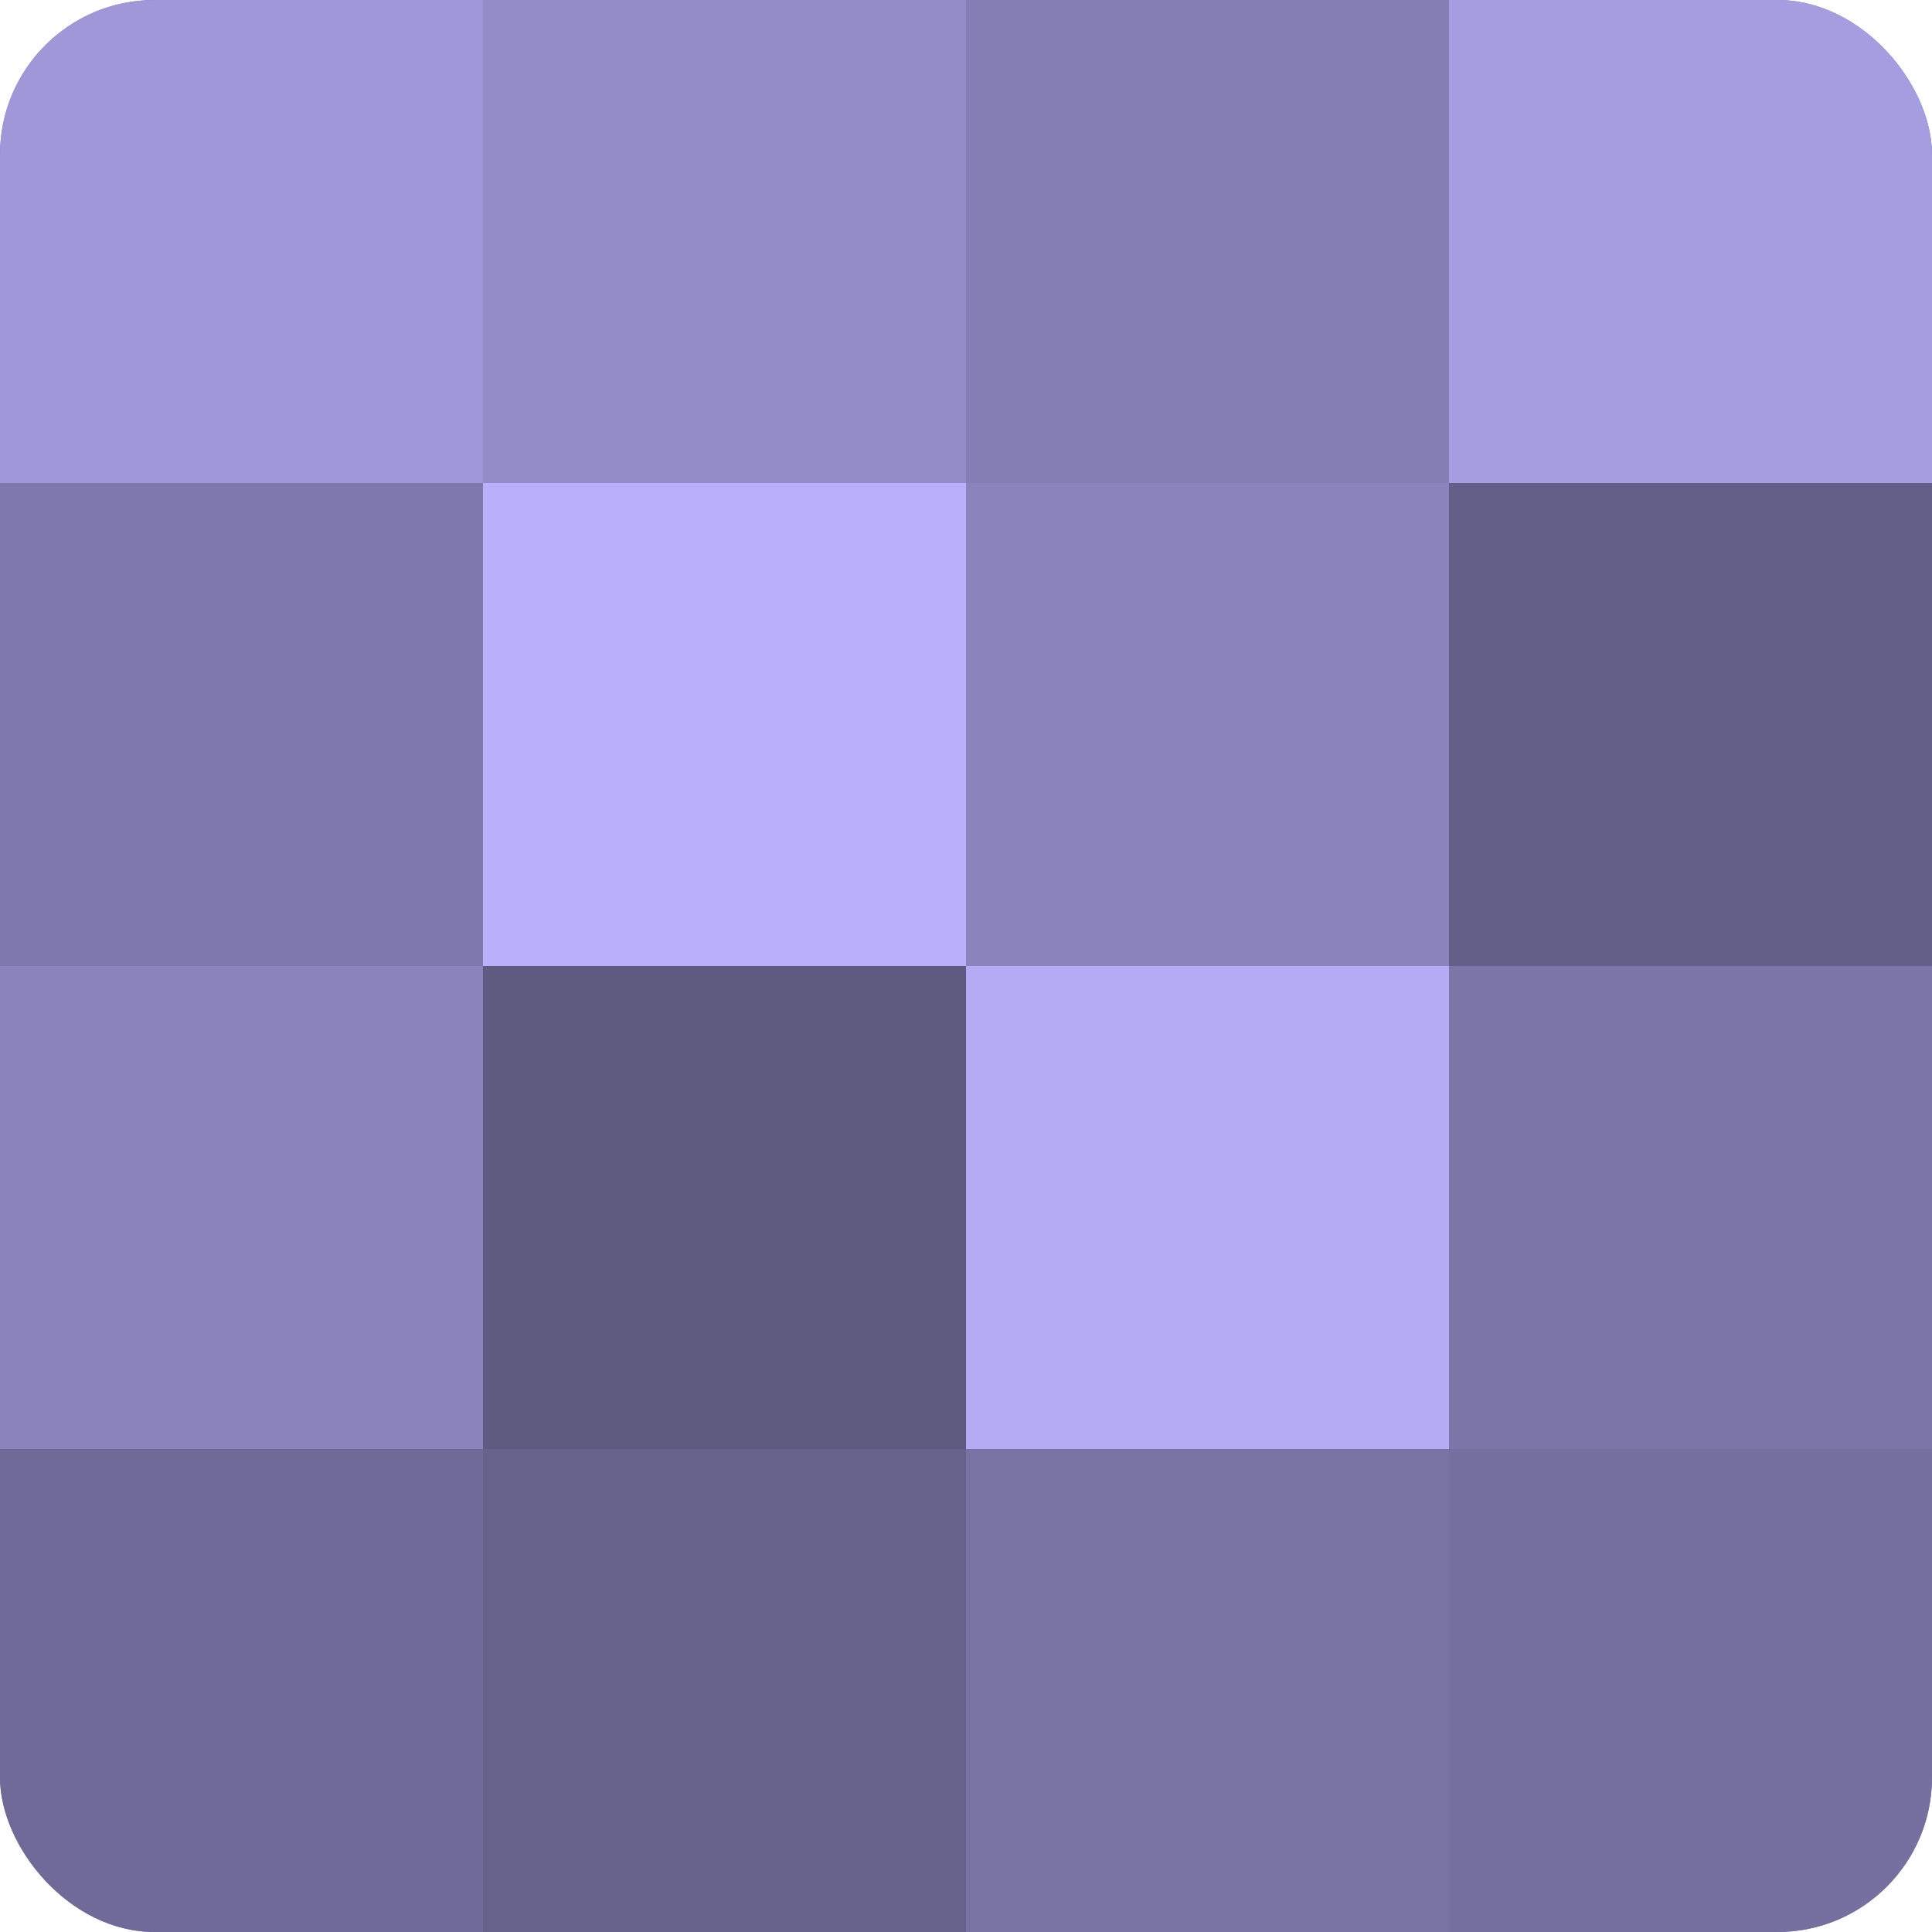 <?xml version="1.0" encoding="UTF-8"?>
<svg xmlns="http://www.w3.org/2000/svg" width="60" height="60" viewBox="0 0 100 100" preserveAspectRatio="xMidYMid meet"><defs><clipPath id="c" width="100" height="100"><rect width="100" height="100" rx="8" ry="8"/></clipPath></defs><g clip-path="url(#c)"><rect width="100" height="100" fill="#7670a0"/><rect width="25" height="25" fill="#9f97d8"/><rect y="25" width="25" height="25" fill="#7e78ac"/><rect y="50" width="25" height="25" fill="#8a84bc"/><rect y="75" width="25" height="25" fill="#706a98"/><rect x="25" width="25" height="25" fill="#938cc8"/><rect x="25" y="25" width="25" height="25" fill="#b9b0fc"/><rect x="25" y="50" width="25" height="25" fill="#5e5a80"/><rect x="25" y="75" width="25" height="25" fill="#67628c"/><rect x="50" width="25" height="25" fill="#847eb4"/><rect x="50" y="25" width="25" height="25" fill="#8a84bc"/><rect x="50" y="50" width="25" height="25" fill="#b3abf4"/><rect x="50" y="75" width="25" height="25" fill="#7973a4"/><rect x="75" width="25" height="25" fill="#a49de0"/><rect x="75" y="25" width="25" height="25" fill="#645f88"/><rect x="75" y="50" width="25" height="25" fill="#7b76a8"/><rect x="75" y="75" width="25" height="25" fill="#7670a0"/></g></svg>
